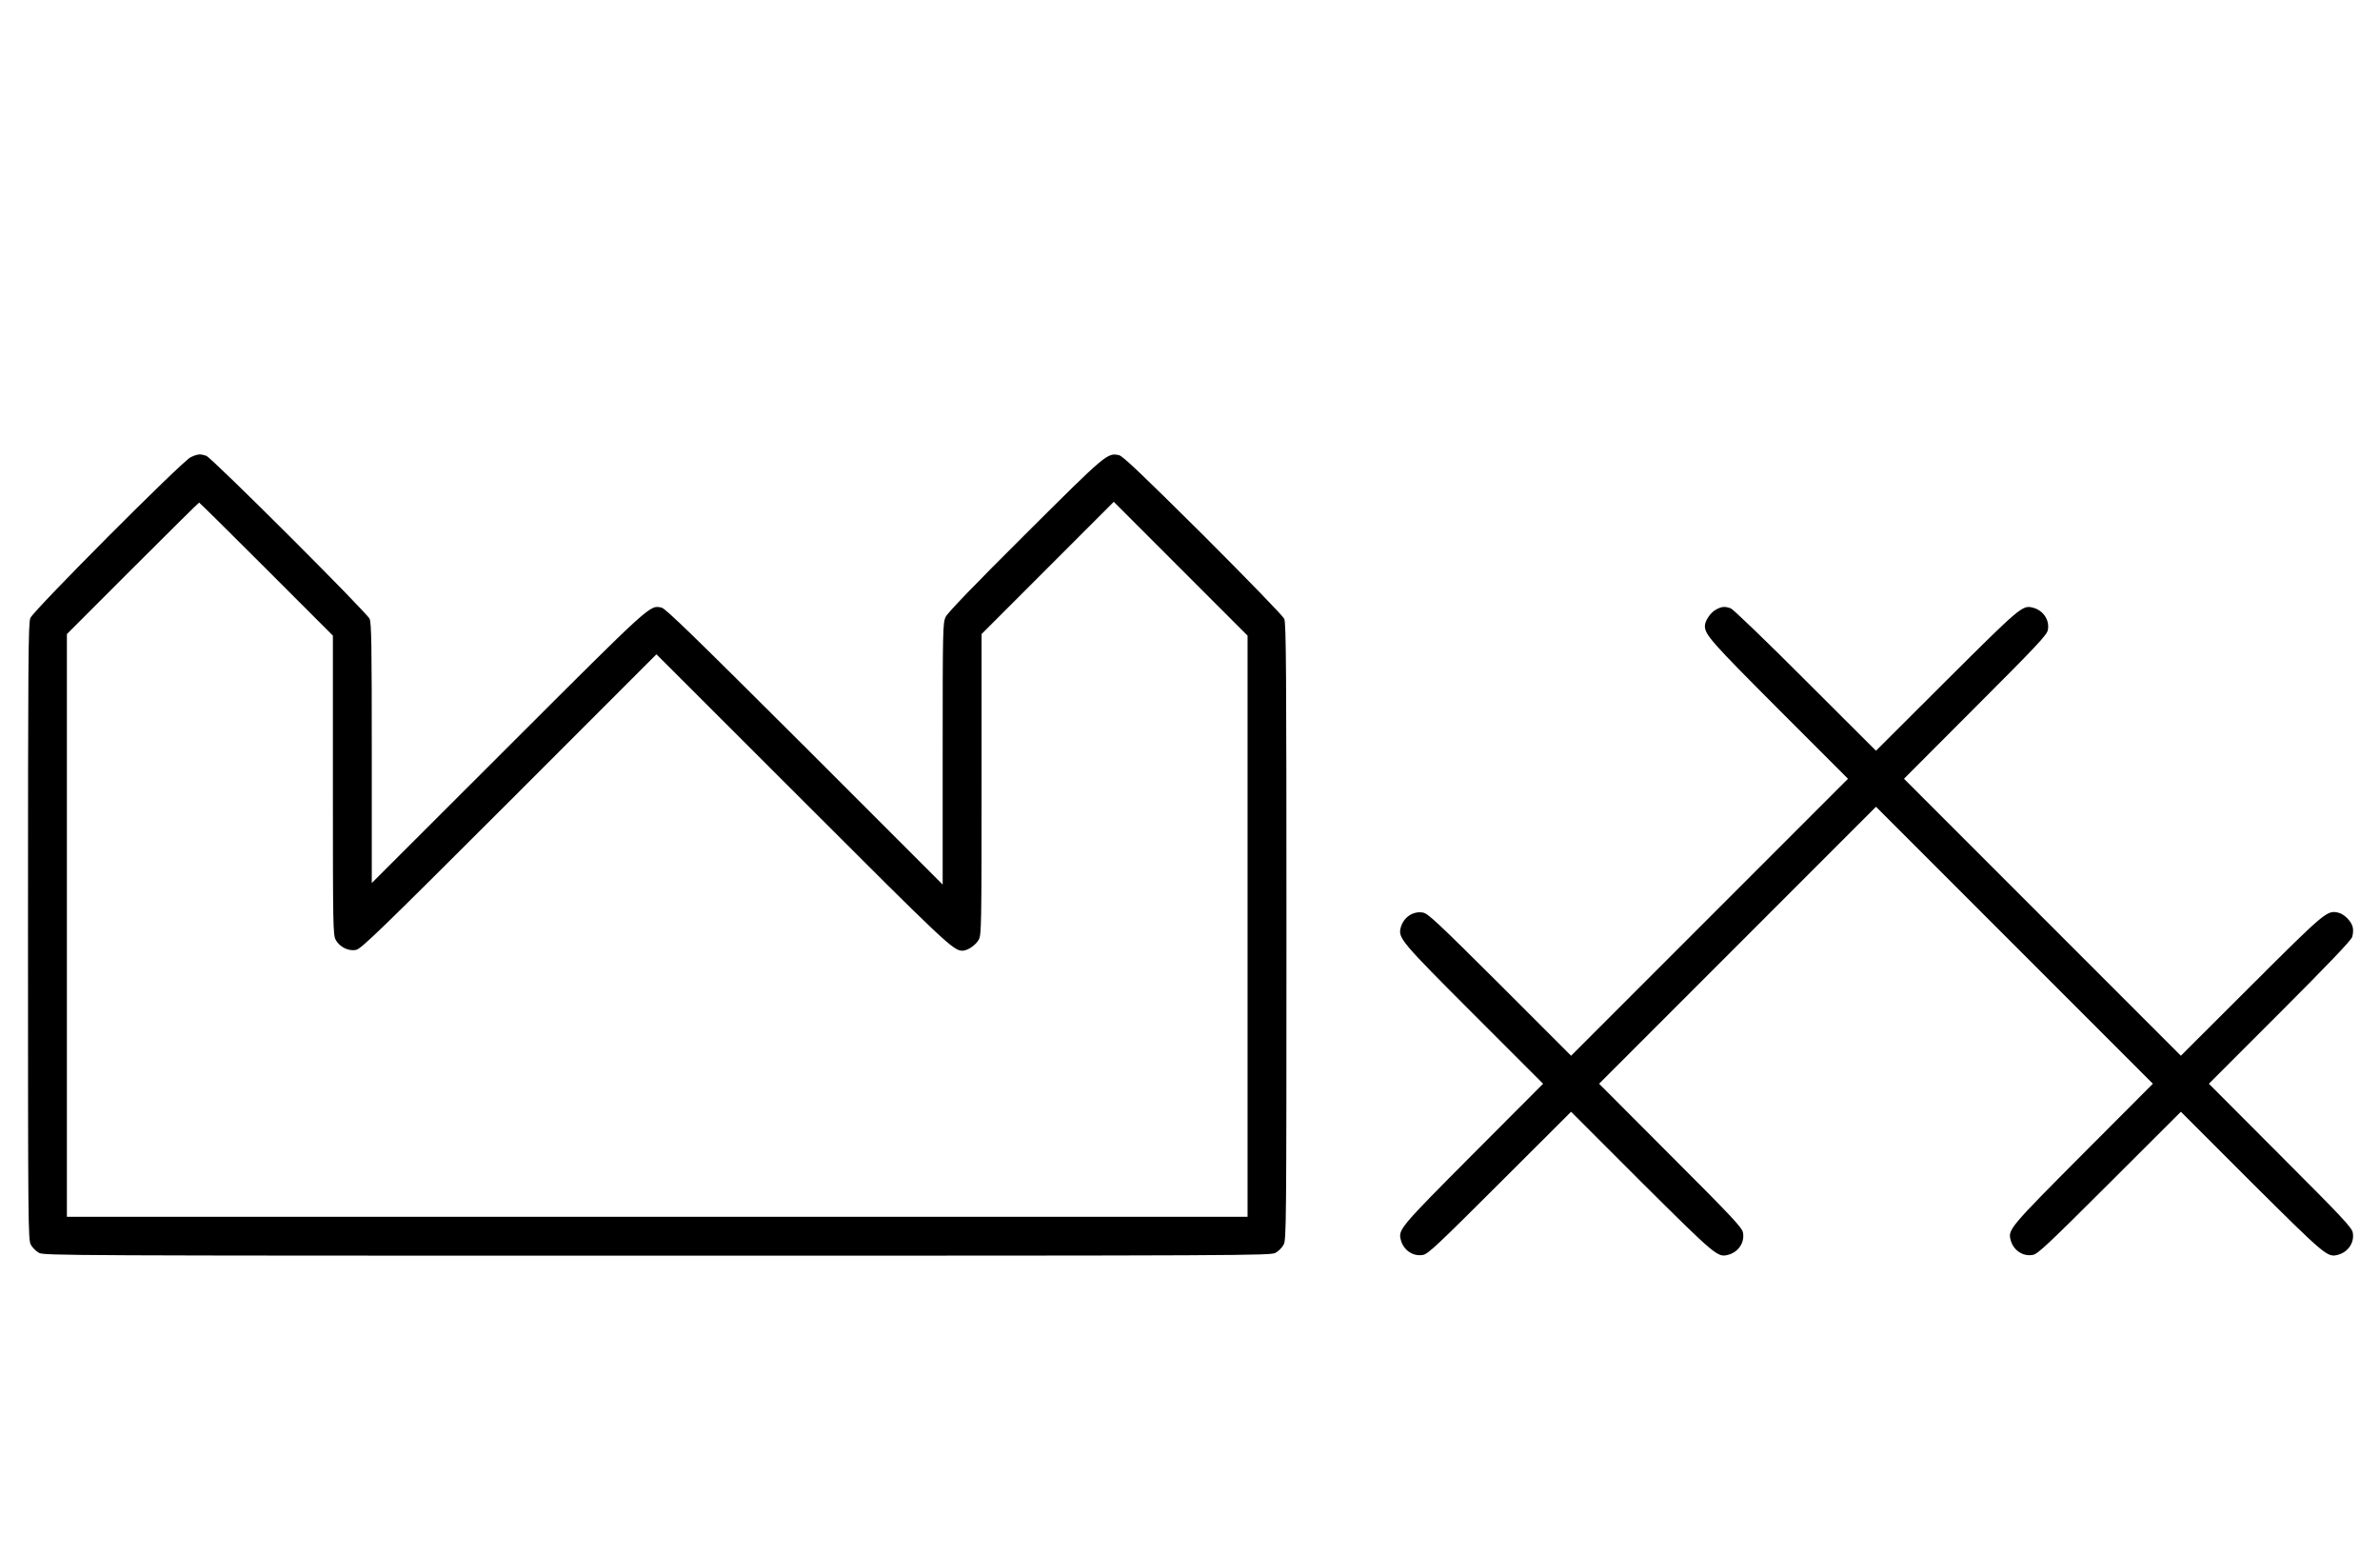 <?xml version="1.0" standalone="no"?>
<!DOCTYPE svg PUBLIC "-//W3C//DTD SVG 20010904//EN"
 "http://www.w3.org/TR/2001/REC-SVG-20010904/DTD/svg10.dtd">
<svg version="1.0" xmlns="http://www.w3.org/2000/svg"
 width="1530pt" height="1000pt" viewBox="0 0 1530 1000"
 preserveAspectRatio="xMidYMid meet">
<g transform="translate(0,1000) scale(0.1,-0.1)"
fill="#000000" stroke="none">
<path d="M1225 7061 c-56 -27 -1008 -982 -1030 -1033 -13 -33 -15 -260 -15
-2015 0 -1897 1 -1980 18 -2012 10 -19 34 -43 53 -53 32 -17 177 -18 3974 -18
3797 0 3942 1 3974 18 19 10 43 34 53 53 17 32 18 115 18 2012 0 1671 -2 1983
-14 2010 -8 18 -232 249 -522 539 -404 401 -516 507 -541 513 -75 15 -80 11
-602 -509 -332 -330 -499 -504 -512 -531 -18 -38 -19 -80 -19 -880 l0 -840
-887 887 c-714 712 -894 887 -920 893 -77 16 -56 35 -985 -893 l-878 -877 0
833 c0 692 -2 838 -14 865 -18 41 -1012 1033 -1049 1047 -39 14 -56 13 -102
-9z m487 -718 l428 -428 0 -960 c0 -914 1 -962 18 -995 25 -46 81 -74 130 -65
33 6 144 113 985 953 l947 947 938 -937 c923 -923 971 -968 1029 -968 33 0 86
36 105 71 17 32 18 83 18 999 l0 965 425 425 425 425 430 -430 430 -430 0
-1867 0 -1868 -3795 0 -3795 0 0 1872 0 1873 422 422 c233 233 425 423 428
423 3 0 197 -192 432 -427z"/>
<path d="M11031 6082 c-35 -19 -71 -72 -71 -105 0 -56 42 -103 475 -537 l445
-445 -890 -890 -890 -890 -457 457 c-397 395 -463 458 -495 463 -64 12 -127
-31 -144 -99 -16 -65 5 -90 471 -556 l445 -445 -449 -450 c-468 -470 -483
-487 -466 -552 16 -67 79 -110 143 -98 32 5 98 68 494 463 l458 457 452 -452
c473 -470 490 -485 555 -468 67 16 110 79 98 143 -5 32 -68 99 -466 497 l-459
460 890 890 890 890 890 -890 890 -890 -449 -450 c-468 -470 -483 -487 -466
-552 16 -67 79 -110 143 -98 32 5 98 68 494 463 l458 457 452 -452 c473 -470
490 -485 555 -468 67 16 110 79 98 143 -5 32 -68 99 -466 497 l-459 460 455
455 c315 315 458 465 466 488 6 17 8 46 4 62 -8 39 -56 87 -95 95 -70 15 -82
6 -558 -469 l-452 -451 -890 890 -890 890 459 460 c398 398 461 465 466 497
12 64 -31 127 -98 143 -65 17 -82 2 -555 -469 l-452 -451 -453 452 c-248 249
-465 457 -480 463 -39 14 -57 13 -96 -8z"/>
</g>
</svg>
